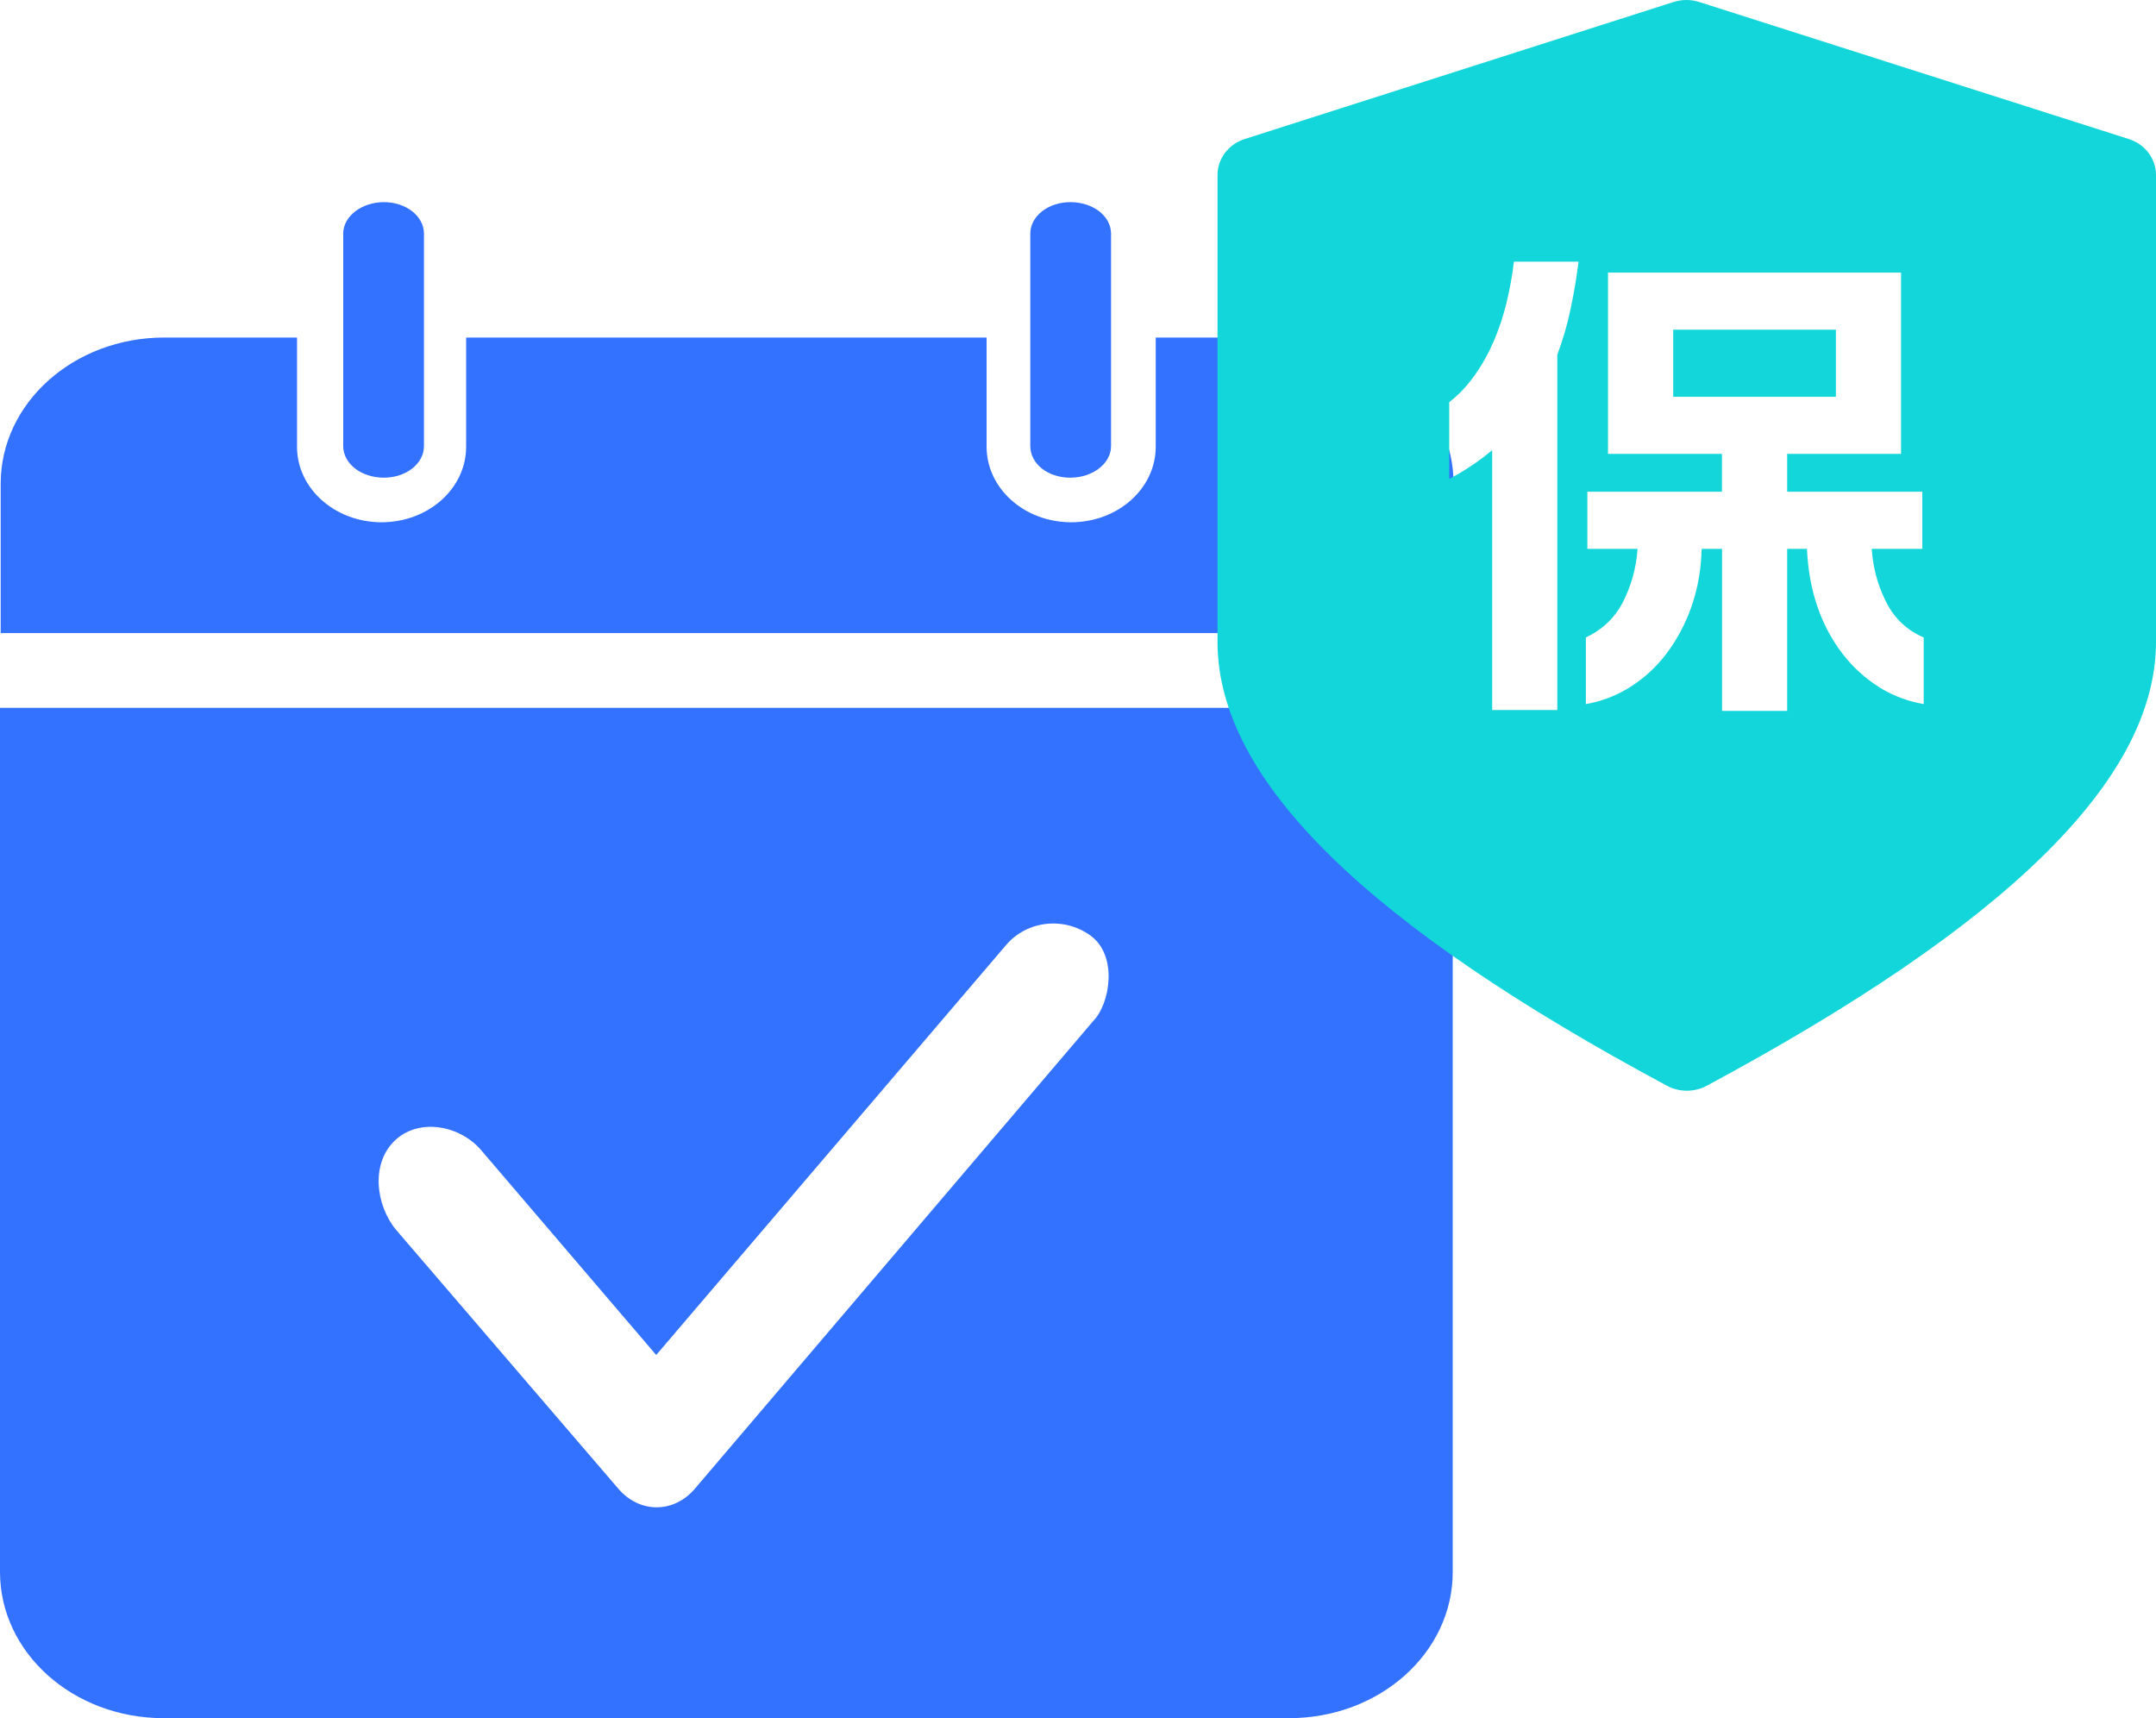 <svg xmlns="http://www.w3.org/2000/svg" xmlns:xlink="http://www.w3.org/1999/xlink" fill="none" version="1.1" width="64" height="51" viewBox="0 0 64 51"><g><g><g><path d="M31.773,14.179C32.424,14.179,32.981,13.767,32.981,13.243L32.981,6.936C32.981,6.412,32.443,6,31.773,6C31.122,6,30.584,6.412,30.584,6.936L30.584,13.238C30.584,13.767,31.102,14.179,31.773,14.179ZM11.397,14.179C12.048,14.179,12.585,13.767,12.585,13.243L12.585,6.936C12.585,6.412,12.048,6,11.397,6C10.746,6,10.188,6.412,10.188,6.936L10.188,13.238C10.188,13.767,10.726,14.179,11.397,14.179Z" fill="#3371FF" fill-opacity="1"/></g><g><path d="M43.149,14.36C43.149,11.961,40.979,10.019,38.292,10.019L34.307,10.019L34.307,13.264C34.307,14.496,33.188,15.502,31.797,15.502C30.406,15.502,29.287,14.496,29.287,13.264L29.287,10.019L13.837,10.019L13.837,13.264C13.837,14.496,12.718,15.502,11.327,15.502C9.937,15.502,8.817,14.496,8.817,13.264L8.817,10.019L4.877,10.019C2.189,10.019,0.02,11.961,0.02,14.36L0.02,18.792L43.169,18.792L43.169,14.36L43.149,14.36ZM0,46.659C0,49.058,2.17,51,4.857,51L38.267,51C40.955,51,43.124,49.058,43.124,46.659L43.124,21.01L0,21.01L0,46.659ZM11.756,33.822C12.471,33.183,13.66,33.409,14.286,34.144L19.479,40.22L29.869,28.047C30.495,27.318,31.595,27.202,32.379,27.776C33.183,28.369,32.961,29.788,32.448,30.311L20.623,44.194C19.996,44.924,18.99,44.924,18.359,44.194L11.751,36.498C11.15,35.764,10.992,34.506,11.756,33.822Z" fill="#3371FF" fill-opacity="1"/></g></g><g><path d="M49.678,0.06C49.927,-0.02,50.195,-0.02,50.444,0.06L63.187,4.125C63.675,4.28,64,4.71,64,5.193L64,19.048C64,23.171,59.503,27.479,50.663,32.229C50.295,32.425,49.853,32.425,49.486,32.229C40.64,27.488,36.141,23.18,36.141,19.048L36.141,5.196C36.141,4.71,36.466,4.28,36.954,4.125L49.676,0.06L49.678,0.06ZM56.434,8.091L47.733,8.091L47.733,13.472L51.115,13.472L51.115,14.596L47.12,14.596L47.12,16.291L48.61,16.291C48.573,16.865,48.414,17.425,48.144,17.933C47.932,18.32,47.613,18.637,47.224,18.846L47.076,18.921L47.076,20.9C47.545,20.818,47.993,20.645,48.394,20.391C48.805,20.132,49.163,19.804,49.469,19.401C49.785,18.979,50.034,18.511,50.208,18.014C50.371,17.544,50.469,17.054,50.5,16.557L50.514,16.291L51.118,16.291L51.118,21.101L53.051,21.101L53.051,16.291L53.639,16.291C53.667,16.916,53.771,17.489,53.952,18.012C54.121,18.511,54.37,18.98,54.69,19.399C55.002,19.804,55.364,20.132,55.772,20.391C56.125,20.611,56.501,20.768,56.903,20.858L57.105,20.9L57.105,18.921C56.644,18.729,56.264,18.384,56.03,17.945C55.793,17.504,55.642,17.023,55.584,16.527L55.559,16.291L57.063,16.291L57.063,14.596L53.051,14.596L53.051,13.472L56.432,13.472L56.432,8.091L56.434,8.091ZM46.862,7.767L44.94,7.767C44.893,8.174,44.819,8.577,44.724,8.972C44.631,9.364,44.504,9.747,44.346,10.117C44.193,10.475,44.003,10.816,43.779,11.134C43.603,11.384,43.408,11.606,43.187,11.8L43.02,11.939L43.02,14.217C43.382,14.027,43.727,13.806,44.051,13.558L44.295,13.364L44.295,21.076L46.228,21.076L46.228,10.531C46.387,10.107,46.514,9.673,46.609,9.231C46.687,8.872,46.753,8.51,46.806,8.147L46.86,7.767L46.862,7.767ZM54.498,9.786L54.498,11.777L49.669,11.777L49.669,9.786L54.498,9.786Z" fill="#13D6DA" fill-opacity="1"/></g></g></svg>